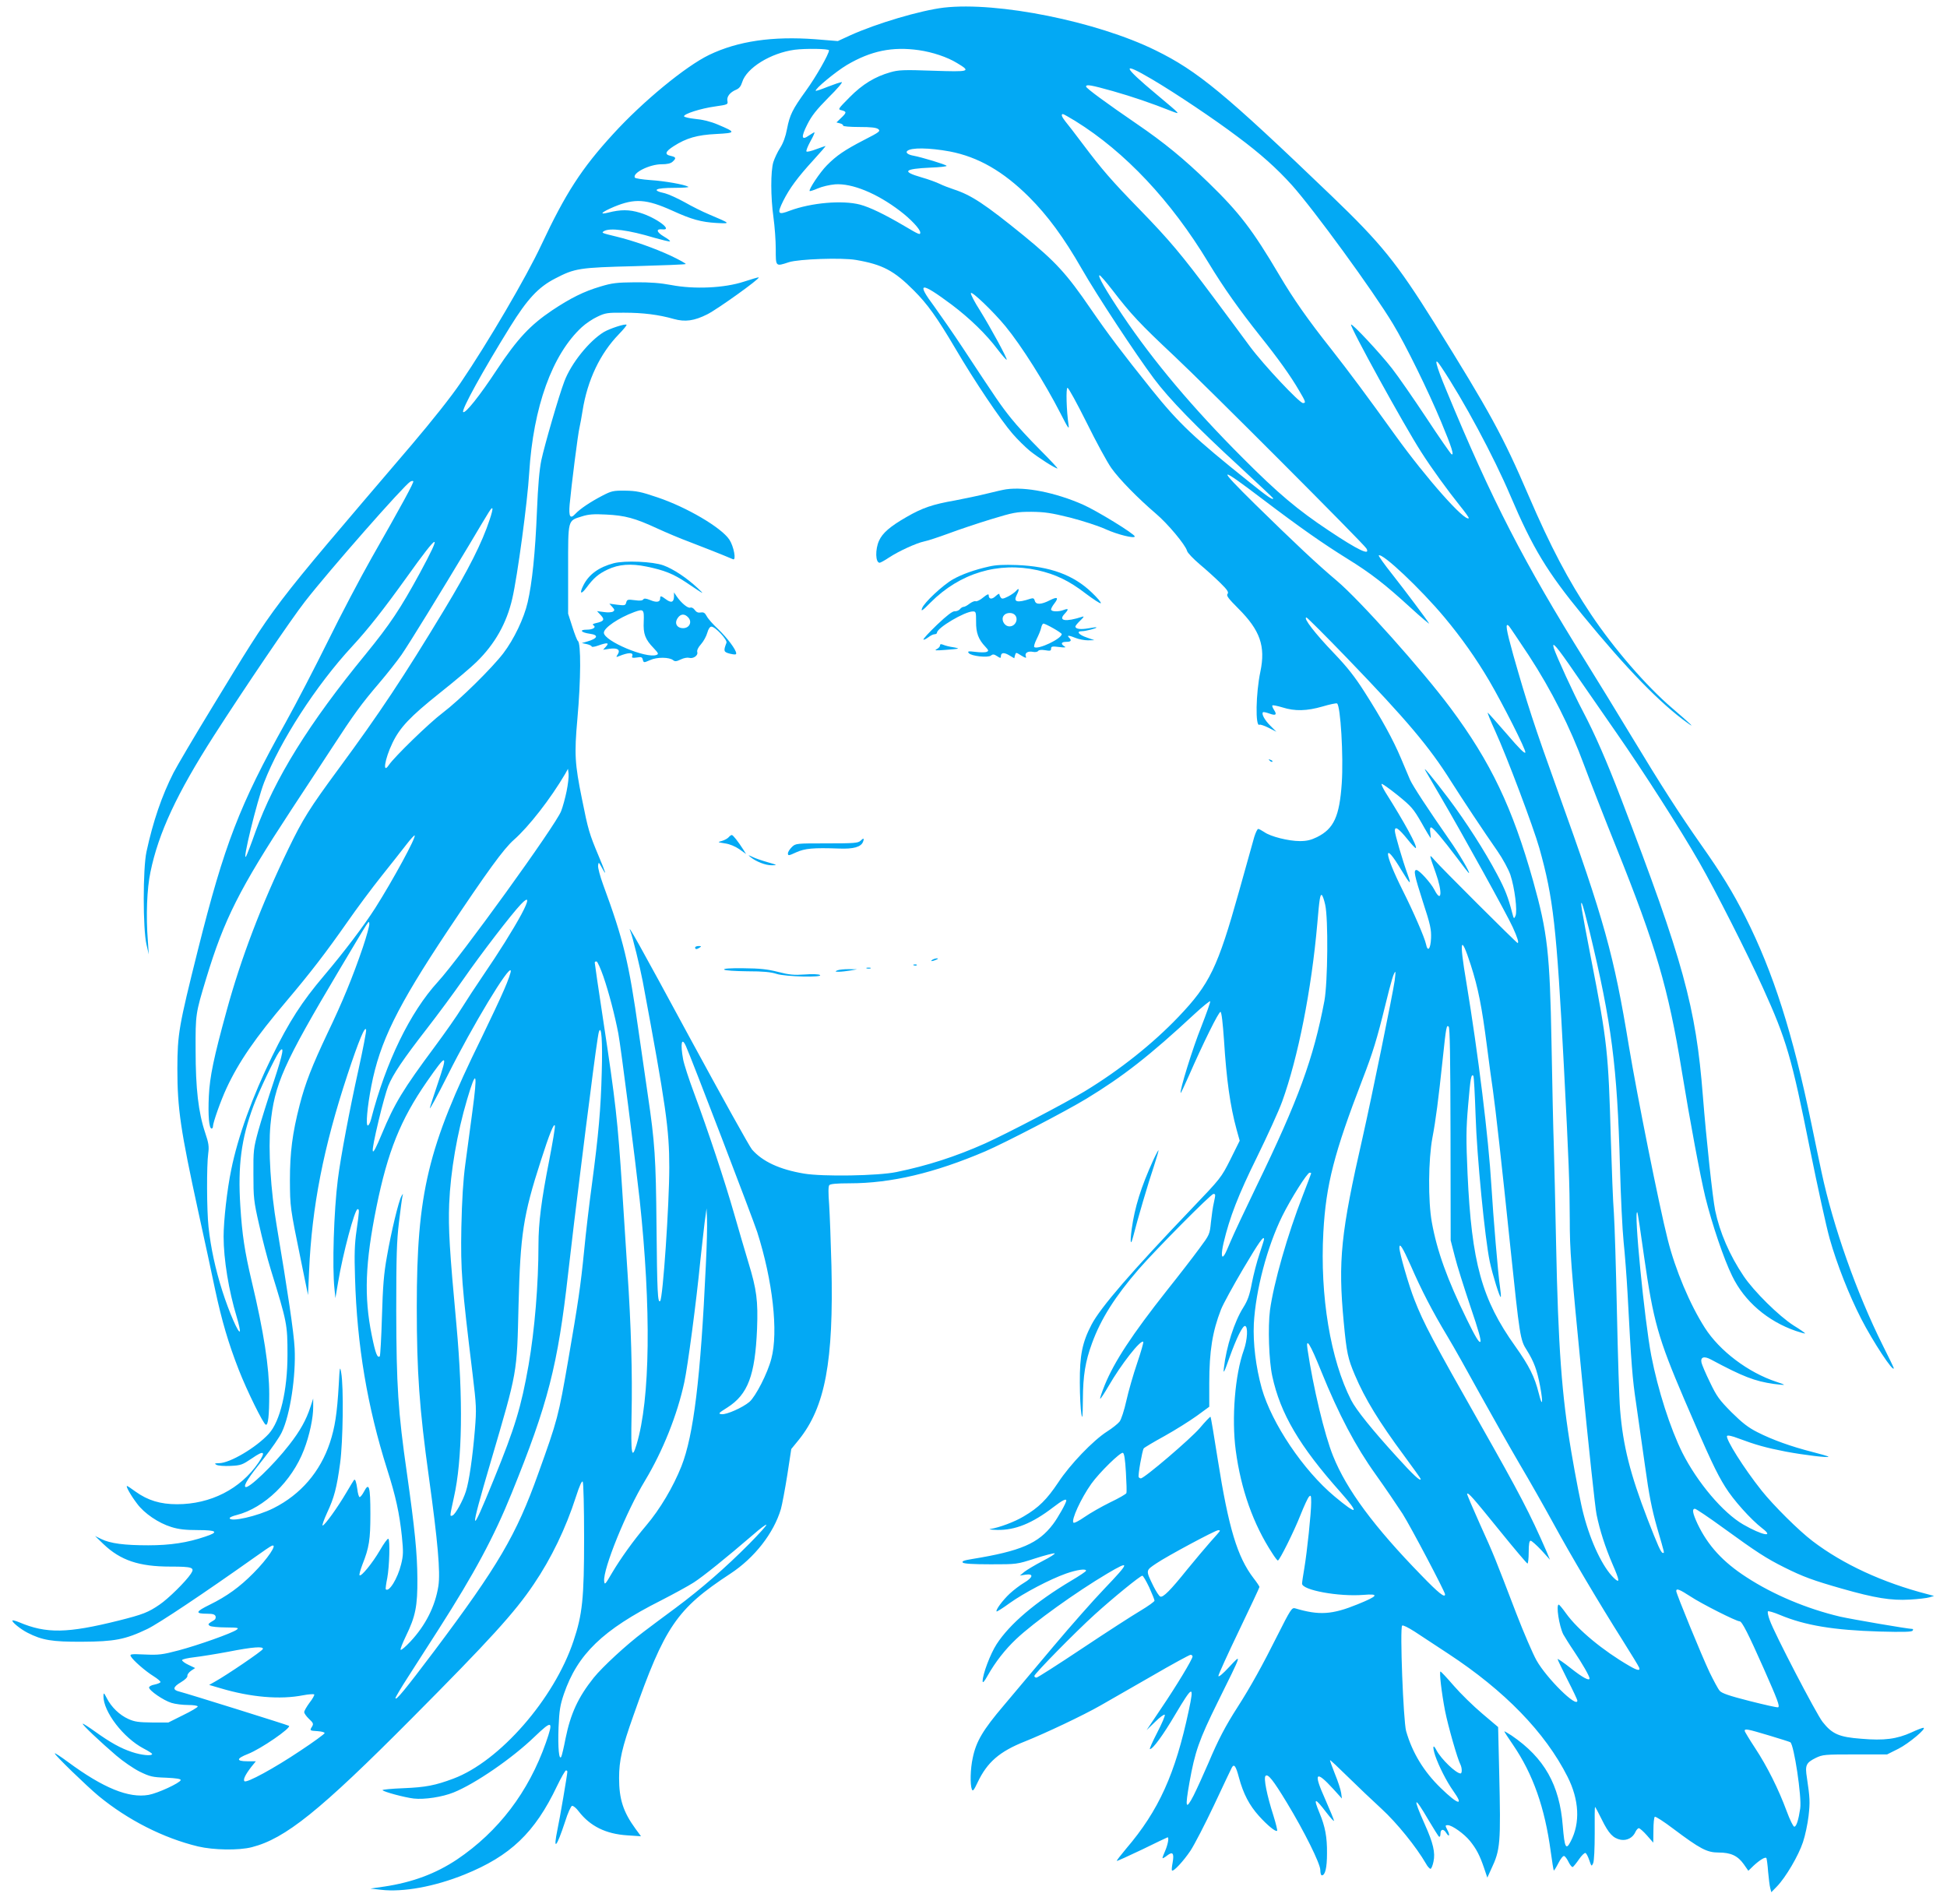 <?xml version="1.0" standalone="no"?>
<!DOCTYPE svg PUBLIC "-//W3C//DTD SVG 20010904//EN"
 "http://www.w3.org/TR/2001/REC-SVG-20010904/DTD/svg10.dtd">
<svg version="1.0" xmlns="http://www.w3.org/2000/svg"
 width="1280pt" height="1252pt" viewBox="0 0 1280 1252"
 preserveAspectRatio="xMidYMid meet">
<g transform="translate(0,1252) scale(0.1,-0.1)"
fill="#03a9f4" stroke="none">
<path d="M6206 12470 c-153 -18 -445 -104 -620 -184 l-78 -36 -148 12 c-281
21 -509 -12 -698 -103 -155 -75 -436 -306 -631 -520 -208 -227 -313 -390 -472
-729 -99 -212 -351 -642 -531 -907 -63 -93 -188 -250 -323 -409 -959 -1124
-879 -1018 -1307 -1719 -121 -198 -236 -394 -257 -435 -77 -151 -135 -321
-178 -520 -24 -111 -24 -507 0 -610 l15 -65 -6 90 c-13 164 -6 343 17 451 53
258 174 517 418 898 199 310 508 766 598 881 161 207 650 763 692 788 8 5 17
6 20 3 6 -6 -76 -157 -275 -506 -73 -129 -202 -374 -286 -545 -84 -170 -209
-411 -278 -535 -304 -544 -403 -803 -577 -1496 -126 -504 -134 -551 -135 -779
0 -266 21 -405 138 -943 41 -185 90 -415 110 -510 44 -206 88 -355 156 -529
54 -138 161 -355 177 -360 16 -6 23 59 23 201 0 176 -36 410 -115 741 -47 199
-63 307 -75 495 -17 267 6 443 86 658 35 95 142 319 169 356 37 50 27 -7 -35
-194 -38 -113 -84 -260 -102 -325 -31 -114 -33 -129 -32 -285 0 -153 2 -177
37 -330 20 -91 55 -226 78 -300 106 -344 109 -356 109 -556 0 -237 -48 -439
-123 -521 -84 -91 -256 -193 -327 -193 -30 -1 -32 -2 -17 -11 11 -6 51 -9 92
-7 69 3 78 7 142 50 79 55 93 46 42 -29 -118 -173 -315 -273 -535 -273 -110 0
-192 25 -273 83 -28 21 -53 37 -56 37 -10 0 26 -64 66 -116 47 -64 141 -128
226 -154 48 -15 93 -20 175 -20 125 0 139 -13 47 -43 -117 -40 -230 -57 -374
-57 -159 0 -249 12 -309 41 l-41 20 55 -53 c112 -107 234 -148 439 -148 147 0
163 -6 136 -47 -32 -49 -148 -164 -206 -203 -74 -51 -110 -65 -269 -105 -337
-84 -475 -87 -654 -11 -22 9 -41 14 -44 12 -8 -8 52 -57 99 -81 96 -49 160
-60 359 -59 212 1 283 14 429 84 73 35 371 234 701 468 57 41 110 77 117 79
41 16 -27 -86 -122 -181 -89 -90 -173 -151 -287 -207 -94 -46 -97 -59 -15 -59
35 0 49 -4 54 -16 3 -9 0 -20 -8 -25 -43 -26 -45 -28 -29 -39 8 -5 56 -10 105
-10 80 -1 88 -2 71 -15 -29 -22 -250 -101 -382 -136 -106 -28 -130 -31 -221
-27 -92 4 -101 3 -93 -12 14 -26 95 -97 150 -131 27 -17 48 -35 45 -39 -3 -5
-21 -12 -40 -16 -19 -3 -35 -12 -35 -19 0 -20 95 -85 147 -101 25 -8 75 -14
110 -14 34 0 63 -4 63 -10 0 -5 -43 -31 -97 -57 l-96 -48 -106 0 c-88 1 -115
4 -157 23 -58 26 -112 78 -142 137 -19 37 -21 38 -22 14 -1 -103 131 -275 264
-345 31 -16 56 -32 56 -36 0 -15 -71 -8 -133 13 -75 25 -141 62 -243 135 -42
30 -78 53 -80 51 -6 -5 118 -122 221 -210 43 -37 113 -85 153 -105 68 -33 84
-37 174 -40 67 -3 98 -8 96 -16 -6 -19 -150 -86 -211 -97 -131 -23 -298 45
-531 217 -47 35 -86 60 -86 56 0 -12 210 -215 288 -280 192 -158 426 -277 654
-332 102 -24 267 -27 353 -5 220 56 447 238 1051 846 514 517 678 697 803 883
116 171 211 369 277 574 24 75 40 109 45 100 5 -7 9 -173 9 -370 0 -397 -11
-503 -70 -678 -127 -380 -485 -790 -789 -904 -120 -45 -183 -57 -328 -63 -78
-3 -141 -9 -138 -13 7 -11 145 -48 205 -55 70 -8 188 10 262 40 142 57 386
225 532 366 117 112 126 108 75 -38 -114 -325 -312 -585 -585 -769 -140 -93
-292 -150 -479 -178 l-90 -13 70 -8 c146 -17 352 21 548 100 302 122 463 275
609 582 27 56 54 103 59 103 5 0 9 -4 9 -8 0 -17 -50 -311 -65 -380 -30 -146
-7 -122 50 51 18 58 39 103 46 104 8 1 28 -15 44 -37 75 -97 178 -148 319
-157 l90 -6 -36 49 c-81 111 -108 195 -108 334 0 115 19 199 94 410 206 586
285 702 637 933 159 104 286 267 333 426 8 29 27 130 42 224 l26 170 49 60
c174 216 230 515 215 1147 -4 157 -11 337 -15 400 -6 77 -6 119 1 128 7 8 47
12 134 12 272 0 558 68 891 210 134 58 530 264 665 346 240 146 415 282 712
558 53 49 99 86 102 83 3 -3 -24 -79 -59 -169 -56 -138 -144 -424 -135 -434 2
-1 25 48 52 109 95 217 199 428 210 424 7 -2 15 -74 23 -188 16 -256 40 -430
83 -587 l20 -72 -61 -123 c-61 -121 -64 -124 -253 -322 -396 -414 -600 -650
-660 -764 -61 -117 -78 -201 -77 -381 0 -85 5 -177 10 -205 7 -41 9 -25 10 92
1 160 16 251 60 371 58 160 152 308 307 487 111 128 475 495 491 495 15 0 15
-2 3 -58 -6 -24 -14 -81 -19 -127 -8 -82 -9 -83 -78 -176 -38 -52 -133 -175
-212 -274 -229 -290 -345 -467 -408 -621 -19 -47 -33 -88 -30 -90 2 -3 27 35
55 83 82 142 211 307 228 291 3 -4 -15 -66 -40 -140 -25 -73 -57 -184 -71
-247 -14 -63 -34 -125 -45 -138 -10 -13 -47 -43 -82 -65 -92 -59 -243 -216
-321 -335 -75 -112 -128 -165 -227 -223 -60 -36 -159 -73 -220 -83 -14 -2 7
-5 47 -6 117 -2 229 43 367 149 60 46 86 59 86 44 0 -15 -55 -113 -87 -155
-96 -127 -212 -177 -531 -229 -56 -9 -71 -15 -62 -24 7 -7 67 -11 183 -11 172
0 172 0 290 38 65 21 124 36 130 34 7 -2 -29 -25 -78 -50 -50 -26 -103 -58
-120 -71 l-30 -25 38 6 c54 8 49 -18 -10 -53 -26 -15 -69 -48 -95 -72 -46 -43
-95 -109 -86 -117 2 -2 41 22 86 55 94 67 263 156 370 194 71 25 132 34 132
19 0 -5 -44 -34 -98 -66 -233 -139 -404 -284 -490 -417 -41 -63 -92 -198 -92
-243 0 -15 10 -5 33 36 50 89 115 172 187 240 116 110 395 310 601 432 151 89
148 76 -21 -101 -72 -75 -222 -245 -333 -377 -111 -132 -259 -308 -328 -390
-137 -161 -182 -237 -204 -345 -16 -72 -18 -175 -6 -206 6 -16 13 -8 38 45 63
133 144 203 310 269 135 54 383 171 500 238 48 28 198 114 333 191 134 78 250
141 257 141 7 0 13 -5 13 -11 0 -18 -107 -195 -208 -344 l-94 -140 56 54 c30
30 59 51 63 47 5 -4 -18 -57 -49 -117 -31 -60 -53 -109 -48 -109 19 0 86 91
166 227 116 195 126 198 89 26 -88 -415 -197 -657 -411 -907 -36 -43 -64 -79
-62 -81 2 -2 77 32 167 75 90 44 165 80 167 80 11 0 1 -50 -16 -89 -11 -24
-19 -46 -17 -48 2 -2 16 6 31 18 36 28 46 14 35 -48 -5 -26 -7 -49 -4 -51 9
-10 76 62 122 131 25 38 95 173 155 300 60 128 112 238 116 245 15 28 27 11
47 -65 29 -107 68 -182 132 -253 56 -62 110 -106 119 -97 3 3 -8 47 -24 99
-43 134 -66 248 -52 262 16 15 49 -26 140 -176 114 -188 220 -401 220 -443 0
-19 4 -35 10 -35 22 0 34 49 34 145 1 107 -12 176 -50 267 -42 101 -30 101 46
1 28 -36 50 -61 50 -54 0 6 -27 71 -59 144 -78 173 -62 192 54 65 l57 -63 -5
37 c-3 21 -21 77 -41 125 -19 48 -34 89 -32 90 2 2 54 -47 117 -109 63 -62
163 -157 222 -211 101 -93 227 -249 291 -359 11 -21 26 -36 31 -35 6 2 14 23
19 47 13 59 -2 123 -57 245 -82 183 -72 194 24 29 34 -57 65 -107 70 -110 5
-3 9 6 9 20 0 31 20 34 38 5 20 -32 26 -15 7 20 -15 29 -14 31 3 31 28 0 108
-57 146 -104 42 -52 64 -94 92 -176 l22 -65 25 55 c61 129 64 166 53 640 l-7
295 -105 89 c-58 49 -142 131 -186 182 -45 52 -84 94 -88 94 -9 0 7 -139 30
-258 20 -101 82 -318 101 -353 11 -22 12 -59 1 -59 -30 0 -128 95 -158 152
-23 45 -28 26 -9 -34 24 -70 75 -171 119 -233 73 -102 33 -93 -82 19 -112 108
-188 234 -228 375 -18 65 -42 677 -26 693 5 5 39 -12 83 -40 41 -27 139 -92
219 -144 372 -244 638 -518 785 -809 77 -152 85 -304 21 -426 -31 -60 -40 -42
-52 102 -21 270 -121 447 -336 594 -27 17 -48 30 -48 27 0 -3 26 -43 57 -88
131 -192 209 -412 248 -703 9 -66 18 -122 20 -123 2 -2 15 19 30 48 14 28 31
50 38 47 7 -2 20 -20 30 -41 10 -20 22 -34 27 -31 5 3 24 26 41 51 17 25 36
43 42 41 6 -2 17 -23 25 -47 15 -43 15 -43 26 -20 6 15 10 94 10 198 -1 94 0
172 2 172 2 0 22 -37 44 -82 46 -94 75 -124 125 -134 41 -7 80 13 97 52 6 13
16 24 22 24 6 0 30 -21 53 -47 l42 -48 1 82 c0 45 4 84 9 88 6 3 60 -32 122
-79 176 -132 221 -156 297 -156 81 0 126 -21 166 -77 l30 -43 35 34 c41 38 78
60 84 49 2 -5 8 -45 11 -90 4 -44 10 -93 14 -107 l7 -27 37 38 c58 60 142 203
171 291 15 44 31 122 37 173 10 91 9 117 -11 251 -13 82 -6 98 58 130 46 22
58 23 258 23 l211 0 74 37 c68 34 192 138 164 138 -6 0 -41 -13 -77 -30 -97
-44 -180 -55 -330 -42 -147 11 -192 31 -255 111 -41 52 -318 584 -347 668 -11
29 -16 55 -12 59 3 3 39 -7 79 -24 165 -69 353 -100 654 -109 154 -4 213 -3
218 6 4 6 4 11 -1 11 -29 0 -401 64 -476 81 -216 51 -439 144 -615 259 -155
100 -254 208 -322 351 -32 69 -38 99 -17 99 7 0 92 -57 188 -127 219 -159 281
-199 399 -258 124 -62 190 -86 379 -140 218 -62 323 -79 446 -72 55 3 114 10
130 15 l30 9 -45 12 c-293 76 -553 196 -753 348 -90 68 -258 235 -336 333
-117 147 -238 340 -227 359 4 6 33 0 74 -16 115 -43 183 -62 312 -87 122 -23
290 -43 280 -33 -3 3 -51 17 -106 31 -138 35 -263 80 -359 129 -62 31 -101 62
-172 132 -80 81 -97 104 -141 196 -28 57 -53 116 -56 130 -8 37 17 45 63 20
209 -112 287 -142 412 -160 35 -5 65 -7 67 -6 2 2 -21 11 -50 20 -185 61 -373
203 -470 355 -98 153 -194 381 -244 580 -57 225 -201 946 -255 1270 -99 603
-162 829 -465 1671 -159 442 -205 585 -295 901 -48 172 -55 218 -29 192 5 -5
64 -93 131 -194 148 -227 272 -472 363 -720 38 -102 133 -346 212 -542 260
-647 342 -926 430 -1467 55 -337 122 -694 155 -831 44 -178 122 -409 177 -520
80 -166 233 -297 419 -361 31 -10 58 -18 60 -16 1 2 -32 26 -75 52 -96 61
-262 225 -329 325 -93 138 -157 288 -187 431 -17 85 -58 463 -81 754 -46 586
-128 884 -538 1955 -96 250 -172 424 -252 576 -60 113 -173 360 -190 413 -16
52 21 9 138 -162 67 -97 190 -275 273 -394 181 -260 419 -632 544 -850 108
-188 319 -605 420 -828 154 -340 188 -454 309 -1060 50 -247 108 -513 130
-590 47 -166 127 -370 207 -526 77 -150 214 -358 214 -324 0 3 -33 72 -74 153
-170 341 -324 777 -400 1132 -14 63 -43 205 -66 315 -124 601 -252 1002 -435
1365 -84 166 -159 288 -293 478 -141 201 -261 387 -457 712 -98 162 -233 383
-300 490 -407 653 -617 1060 -914 1778 -76 182 -88 239 -37 161 147 -219 346
-590 456 -849 146 -343 241 -500 475 -785 289 -353 512 -582 690 -709 53 -38
23 -9 -104 100 -168 144 -379 387 -531 614 -149 223 -267 447 -411 782 -169
393 -252 545 -620 1136 -248 396 -349 521 -675 834 -702 674 -881 822 -1159
958 -385 189 -1036 320 -1389 280z m-756 -281 c0 -24 -87 -177 -152 -266 -88
-122 -106 -158 -124 -251 -9 -49 -25 -93 -45 -124 -17 -26 -37 -69 -45 -94
-18 -61 -18 -228 1 -364 8 -58 15 -151 15 -207 0 -117 -2 -116 86 -87 65 21
347 31 441 15 175 -30 251 -70 382 -202 88 -88 150 -174 271 -379 126 -215
299 -472 377 -562 32 -37 83 -87 113 -112 56 -45 167 -116 182 -116 4 0 -47
55 -115 123 -67 67 -153 160 -190 207 -66 82 -93 122 -319 465 -58 88 -142
209 -186 270 -121 162 -91 165 113 13 121 -91 229 -196 304 -296 30 -39 57
-70 59 -67 6 6 -102 205 -175 323 -36 56 -63 108 -60 115 5 15 148 -122 227
-218 106 -129 259 -372 362 -573 49 -96 58 -110 53 -77 -14 96 -18 245 -7 245
7 0 63 -103 126 -229 62 -126 135 -260 162 -298 53 -75 176 -200 293 -300 78
-66 194 -205 205 -245 3 -13 41 -52 83 -88 43 -36 104 -91 136 -123 47 -46 56
-61 47 -72 -9 -11 5 -30 72 -97 142 -142 179 -246 144 -414 -30 -141 -34 -366
-6 -349 5 3 32 -6 60 -20 l51 -26 -40 40 c-37 37 -59 77 -48 88 3 3 21 -1 41
-8 43 -16 53 -9 32 23 -9 14 -14 27 -11 30 3 3 33 -3 66 -13 82 -26 160 -24
264 6 47 14 90 23 95 20 23 -14 43 -348 31 -525 -15 -218 -52 -299 -163 -354
-39 -19 -67 -26 -112 -26 -75 0 -194 30 -234 59 -17 11 -35 21 -40 21 -6 0
-17 -24 -26 -52 -8 -29 -53 -191 -101 -361 -140 -499 -192 -607 -397 -822
-169 -177 -385 -349 -615 -489 -130 -79 -513 -279 -657 -344 -193 -86 -378
-146 -583 -188 -120 -25 -484 -31 -608 -10 -160 27 -272 79 -341 158 -16 18
-199 348 -408 733 -337 623 -419 770 -391 700 14 -34 63 -236 80 -325 153
-820 175 -974 175 -1225 0 -245 -42 -861 -60 -879 -16 -16 -20 56 -24 494 -4
447 -11 549 -57 860 -11 74 -38 261 -60 415 -65 461 -100 605 -234 969 -20 55
-35 111 -33 125 3 25 4 24 25 -14 34 -62 27 -38 -23 81 -59 140 -68 170 -108
371 -47 232 -51 293 -30 528 23 257 24 497 3 511 -4 2 -21 44 -36 92 l-28 87
0 291 c0 334 -4 319 91 349 44 14 78 16 158 12 126 -6 191 -24 336 -91 63 -29
156 -68 205 -86 74 -28 234 -91 294 -117 23 -10 5 85 -24 129 -53 80 -282 214
-473 278 -108 37 -140 43 -212 44 -78 1 -90 -2 -150 -33 -79 -41 -147 -87
-177 -119 -34 -37 -45 -20 -38 61 11 121 55 470 65 507 4 19 14 69 20 110 32
201 115 375 238 502 31 32 54 60 51 63 -9 8 -110 -25 -149 -48 -97 -59 -216
-207 -260 -325 -35 -91 -130 -419 -151 -517 -13 -63 -22 -165 -29 -335 -11
-276 -32 -475 -61 -600 -24 -105 -90 -243 -160 -335 -75 -98 -287 -307 -399
-392 -89 -67 -316 -288 -353 -342 -44 -66 -28 38 23 144 49 102 115 172 309
327 101 80 211 173 243 205 122 119 199 256 236 418 34 147 100 637 111 825
27 435 151 779 346 959 26 24 72 55 103 69 52 25 67 27 177 26 122 0 226 -13
324 -41 75 -21 135 -13 222 31 67 34 345 233 337 242 -2 2 -46 -11 -98 -28
-128 -42 -326 -51 -477 -22 -69 13 -139 19 -238 18 -121 -1 -152 -5 -228 -28
-108 -32 -195 -75 -318 -157 -144 -97 -228 -187 -362 -389 -113 -172 -208
-291 -222 -279 -13 13 129 271 309 561 113 182 185 260 296 317 129 67 157 72
524 81 180 5 331 11 334 14 3 3 -42 28 -99 55 -106 49 -243 98 -359 126 -95
23 -97 24 -80 35 38 24 162 8 334 -44 50 -14 94 -25 100 -23 5 2 -12 16 -38
31 -51 30 -56 53 -11 48 73 -8 -41 77 -147 109 -71 22 -128 22 -210 1 -64 -16
-42 4 38 38 137 57 213 52 384 -25 127 -58 189 -75 290 -81 97 -5 96 -5 -50
57 -41 17 -113 53 -160 80 -47 26 -105 52 -128 58 -93 20 -66 36 63 36 57 0
98 3 90 7 -25 15 -155 38 -250 44 -53 4 -98 11 -101 16 -19 30 96 88 175 88
37 0 60 5 73 17 25 23 23 30 -12 38 -43 9 -37 28 19 64 83 53 154 74 280 80
131 7 131 11 10 62 -47 20 -100 33 -147 37 -40 4 -73 12 -75 17 -3 16 110 52
204 65 83 12 86 13 81 37 -5 28 17 56 57 73 20 8 32 23 40 49 28 94 188 193
346 214 71 9 225 7 225 -4z m592 1 c89 -13 185 -45 249 -84 95 -57 87 -59
-158 -51 -192 7 -227 5 -279 -10 -102 -29 -184 -79 -268 -164 -78 -79 -79 -80
-53 -86 34 -9 34 -15 -4 -51 l-30 -29 23 -6 c13 -3 22 -10 21 -15 -1 -5 45 -9
106 -9 79 0 112 -4 125 -14 16 -13 7 -20 -91 -70 -130 -67 -184 -104 -247
-168 -45 -45 -122 -161 -113 -169 2 -2 26 5 53 17 27 12 78 24 114 27 112 8
275 -59 427 -175 71 -54 133 -120 133 -142 0 -17 -8 -14 -104 43 -131 77 -228
124 -293 141 -116 30 -320 12 -460 -40 -80 -31 -86 -21 -43 66 41 81 92 151
198 267 46 50 82 92 79 92 -3 0 -30 -10 -61 -21 -31 -12 -60 -19 -64 -15 -4 4
8 34 26 67 18 32 30 59 26 59 -3 0 -19 -10 -36 -21 -49 -35 -53 -11 -11 72 29
58 60 97 139 177 57 56 96 102 88 102 -9 0 -50 -14 -91 -30 -42 -17 -78 -29
-80 -27 -9 10 131 126 205 170 158 93 299 122 474 97z m1531 -191 c156 -92
411 -263 562 -377 152 -113 259 -209 359 -320 143 -160 533 -694 664 -912 83
-137 233 -443 317 -645 69 -165 87 -224 67 -211 -6 4 -81 111 -165 239 -85
128 -186 274 -226 325 -77 99 -261 296 -269 288 -10 -11 349 -664 462 -839 68
-107 173 -251 253 -351 35 -43 62 -81 59 -83 -25 -25 -279 262 -481 542 -188
262 -306 420 -422 568 -157 198 -251 333 -343 489 -175 296 -261 409 -466 608
-162 157 -290 262 -470 385 -200 137 -334 235 -334 246 0 16 33 10 176 -30
130 -37 253 -79 384 -131 65 -25 66 -27 -95 108 -227 189 -237 222 -32 101z
m-503 -275 c327 -203 629 -524 874 -930 102 -168 200 -306 341 -484 117 -146
200 -262 255 -357 44 -74 47 -83 26 -83 -23 0 -258 250 -348 371 -46 63 -156
211 -244 329 -206 276 -283 368 -479 570 -189 194 -250 265 -375 431 -51 68
-104 137 -117 152 -23 29 -29 47 -15 47 4 0 41 -21 82 -46z m-825 -200 c186
-36 350 -130 520 -299 123 -123 229 -267 347 -473 99 -173 353 -559 474 -721
99 -133 281 -320 562 -578 122 -113 222 -207 222 -209 0 -15 -35 9 -152 103
-370 296 -467 388 -648 613 -196 245 -283 360 -400 530 -158 231 -229 308
-440 481 -256 208 -344 266 -460 304 -30 10 -72 26 -92 36 -20 10 -74 30 -120
43 -132 38 -116 56 60 64 62 2 110 8 105 12 -10 10 -163 56 -216 66 -36 6 -55
20 -43 31 24 24 145 22 281 -3z m1068 -911 c122 -159 181 -222 408 -435 209
-196 1245 -1234 1262 -1264 29 -51 -55 -11 -248 118 -203 135 -333 244 -565
477 -329 329 -588 637 -790 938 -111 165 -167 263 -151 263 5 0 43 -44 84 -97z
m989 -1376 c248 -188 394 -290 558 -392 152 -94 246 -167 414 -321 71 -65 126
-111 121 -103 -17 28 -150 206 -242 323 -52 65 -91 121 -89 124 21 21 277
-221 433 -408 111 -133 207 -269 293 -415 90 -154 242 -454 238 -472 -2 -12
-39 24 -120 119 -65 75 -122 139 -127 142 -5 4 17 -51 49 -121 76 -166 251
-631 290 -769 92 -329 113 -513 161 -1429 33 -633 38 -778 39 -1013 0 -203 7
-298 80 -1043 44 -451 87 -854 96 -896 21 -104 58 -218 105 -327 48 -110 50
-130 9 -91 -72 69 -151 233 -199 417 -17 62 -53 248 -81 413 -63 373 -86 687
-100 1370 -5 253 -12 543 -15 645 -4 102 -10 403 -15 670 -11 595 -26 729
-121 1068 -135 480 -278 781 -543 1137 -187 251 -596 709 -749 838 -127 107
-273 244 -535 501 -256 252 -246 258 50 33z m-5083 -134 c-50 -152 -139 -328
-299 -593 -269 -445 -423 -677 -694 -1045 -193 -262 -235 -330 -331 -528 -177
-366 -311 -718 -405 -1062 -85 -309 -111 -434 -117 -561 -6 -126 1 -214 18
-214 5 0 9 6 9 14 0 25 51 169 89 251 81 174 189 331 396 575 157 186 255 313
400 520 59 85 160 221 224 301 64 80 138 174 164 208 27 35 51 61 53 58 11
-11 -143 -294 -259 -477 -76 -119 -205 -289 -337 -445 -145 -171 -229 -301
-341 -530 -130 -265 -225 -528 -269 -746 -27 -130 -50 -335 -50 -439 0 -150
34 -357 86 -528 14 -46 23 -89 21 -95 -8 -19 -72 129 -115 264 -46 145 -76
283 -91 421 -12 110 -13 406 -2 485 6 44 3 67 -20 135 -45 134 -63 292 -63
543 -1 239 0 241 69 470 119 392 218 589 561 1112 88 133 208 317 269 410 142
218 190 284 307 421 53 62 119 146 147 186 55 80 255 406 444 721 147 247 147
248 154 242 3 -3 -5 -36 -18 -74z m-459 -351 c-128 -235 -196 -337 -355 -532
-375 -457 -599 -819 -726 -1170 -28 -80 -56 -152 -61 -160 -29 -47 71 362 118
485 105 272 342 639 579 895 107 116 206 242 359 455 215 301 238 308 86 27z
m6095 -558 c395 -410 541 -583 685 -812 76 -120 214 -328 304 -457 36 -52 72
-119 85 -155 29 -87 48 -240 34 -272 -10 -22 -11 -20 -22 22 -27 103 -45 150
-98 250 -83 157 -206 348 -320 500 -106 140 -177 226 -150 180 8 -14 54 -92
102 -175 141 -241 433 -769 470 -851 31 -68 42 -104 32 -104 -7 0 -512 504
-546 545 -38 44 -37 42 8 -85 45 -125 39 -203 -9 -110 -23 45 -100 130 -118
130 -21 0 -13 -36 43 -211 49 -149 55 -180 53 -237 -3 -72 -22 -94 -33 -40 -9
43 -83 214 -153 353 -126 252 -130 337 -7 131 57 -94 66 -100 39 -25 -34 94
-84 265 -84 287 0 33 25 16 84 -57 27 -34 51 -59 54 -57 11 12 -75 169 -198
364 -18 29 -30 55 -27 58 3 3 50 -30 105 -74 91 -74 104 -89 157 -181 31 -56
59 -101 60 -101 2 0 1 16 -2 35 -3 21 -2 35 5 35 13 0 76 -75 172 -202 40 -54
74 -98 77 -98 10 0 -66 130 -129 219 -142 204 -240 354 -258 394 -10 23 -37
87 -60 142 -52 123 -126 258 -239 435 -65 102 -114 164 -201 255 -124 129
-206 235 -181 235 5 0 125 -120 266 -266z m-5130 -876 c-9 -44 -25 -103 -36
-131 -35 -92 -662 -960 -810 -1122 -183 -200 -342 -527 -439 -902 -6 -24 -16
-43 -22 -43 -14 0 -4 120 23 259 56 291 170 522 501 1020 261 391 369 540 436
599 98 86 242 271 337 433 l19 34 4 -33 c2 -19 -4 -70 -13 -114z m4987 -746
c21 -91 17 -511 -5 -632 -72 -380 -171 -651 -447 -1220 -76 -157 -152 -319
-169 -360 -17 -41 -35 -82 -41 -90 -20 -32 -23 4 -6 78 40 169 97 316 220 565
68 139 143 303 165 364 105 290 193 736 231 1168 14 166 19 197 30 190 5 -3
15 -31 22 -63z m-5285 -65 c-56 -103 -146 -247 -252 -402 -45 -66 -108 -162
-139 -212 -31 -51 -112 -166 -178 -255 -208 -280 -264 -372 -348 -574 -73
-176 -78 -152 -20 92 22 93 50 193 62 223 30 76 100 179 253 376 73 94 181
240 240 325 118 170 318 430 379 494 55 58 56 32 3 -67z m7024 -114 c144 -599
181 -882 199 -1543 5 -195 16 -418 24 -495 8 -77 20 -230 26 -340 25 -477 32
-560 56 -721 13 -93 40 -279 59 -414 26 -189 44 -281 79 -404 52 -179 49 -166
38 -166 -12 0 -33 48 -101 223 -114 296 -161 482 -180 717 -6 69 -15 359 -21
645 -6 286 -15 579 -20 650 -6 72 -14 290 -20 485 -16 571 -23 639 -129 1182
-67 347 -74 390 -60 366 5 -9 27 -92 50 -185z m-8066 -103 c-67 -196 -134
-359 -231 -561 -103 -218 -147 -330 -184 -474 -48 -186 -64 -313 -64 -495 1
-177 1 -178 72 -525 l47 -230 7 158 c18 422 95 815 253 1293 74 224 116 324
122 293 2 -9 -21 -129 -51 -265 -56 -252 -117 -573 -135 -719 -26 -205 -38
-575 -22 -720 l6 -60 18 106 c31 186 109 479 128 479 12 0 12 -7 -7 -140 -13
-90 -15 -158 -10 -311 13 -446 81 -848 211 -1259 57 -178 81 -290 97 -441 10
-101 10 -124 -5 -184 -23 -94 -80 -186 -101 -164 -2 2 2 36 10 74 14 75 19
251 7 258 -5 3 -30 -32 -56 -77 -49 -84 -123 -174 -133 -163 -4 3 5 34 18 69
45 113 53 164 53 335 0 181 -9 210 -42 146 -11 -21 -24 -37 -29 -36 -5 1 -12
25 -15 53 -7 48 -14 69 -22 59 -2 -2 -25 -40 -51 -84 -57 -97 -142 -215 -155
-215 -5 0 8 37 29 83 47 100 64 165 86 327 19 138 24 506 7 595 -8 46 -10 40
-16 -80 -11 -190 -25 -279 -58 -380 -64 -192 -192 -341 -371 -431 -105 -53
-288 -94 -288 -65 0 5 21 14 46 20 181 46 363 222 442 428 37 95 62 214 61
285 l0 53 -18 -55 c-28 -86 -68 -158 -140 -250 -103 -133 -271 -294 -288 -276
-12 11 23 65 121 187 51 64 105 142 119 173 55 116 93 369 84 551 -5 103 -46
377 -117 800 -41 240 -57 506 -42 669 26 268 83 397 454 1021 210 352 192 325
196 300 1 -11 -18 -81 -43 -155z m7284 -114 c49 -152 73 -275 106 -531 14
-110 32 -243 40 -295 16 -111 58 -485 115 -1035 61 -582 64 -606 108 -673 46
-74 67 -129 87 -236 21 -112 15 -143 -9 -46 -27 108 -63 180 -154 308 -221
309 -287 550 -314 1134 -10 229 -10 293 4 453 15 177 20 206 34 192 4 -3 10
-122 15 -264 8 -263 61 -806 93 -958 18 -85 66 -239 72 -232 3 2 0 33 -5 68
-11 66 -45 471 -56 659 -19 320 -87 870 -165 1342 -48 282 -38 322 29 114z
m-5702 -77 c36 -105 75 -254 98 -374 16 -82 112 -836 140 -1090 77 -718 70
-1315 -20 -1612 -32 -106 -38 -66 -33 195 6 268 -3 588 -27 942 -8 124 -24
369 -35 545 -29 448 -42 565 -126 1118 -30 197 -54 362 -54 368 0 6 6 9 13 7
6 -3 26 -47 44 -99z m-653 -86 c-25 -59 -93 -202 -149 -318 -353 -718 -425
-1019 -425 -1770 0 -427 17 -666 80 -1120 58 -420 76 -621 62 -713 -21 -133
-84 -258 -184 -365 -32 -34 -60 -58 -64 -54 -4 3 12 43 34 89 64 131 77 198
76 378 -1 169 -17 328 -69 695 -58 403 -69 575 -70 1065 0 357 3 462 18 585
10 83 20 159 23 170 5 19 4 19 -6 2 -18 -28 -68 -235 -96 -397 -21 -116 -27
-195 -33 -397 -4 -139 -11 -256 -14 -260 -16 -15 -29 19 -53 138 -52 255 -43
478 31 844 74 364 158 573 331 823 133 191 140 189 71 -15 -24 -71 -47 -141
-51 -158 -3 -16 49 80 117 215 163 326 406 729 415 688 2 -9 -18 -66 -44 -125z
m5855 60 c-13 -91 -153 -775 -209 -1023 -146 -638 -164 -819 -126 -1223 19
-202 27 -238 73 -347 67 -158 159 -308 324 -531 60 -81 109 -150 109 -153 0
-19 -49 26 -160 149 -157 172 -265 306 -297 369 -136 266 -206 686 -183 1104
17 313 71 522 258 1007 67 173 95 265 149 485 40 164 57 220 67 220 1 0 -1
-26 -5 -57z m367 -1011 l1 -697 27 -105 c14 -58 61 -205 102 -328 55 -161 73
-227 66 -234 -8 -8 -33 33 -89 148 -128 261 -196 449 -230 639 -25 139 -23
410 4 555 22 115 39 247 68 520 22 209 25 224 39 210 8 -8 11 -199 12 -708z
m-5580 408 c-6 -240 -21 -409 -65 -740 -17 -124 -40 -319 -51 -435 -23 -232
-39 -338 -104 -715 -65 -375 -70 -394 -198 -750 -144 -403 -263 -605 -683
-1165 -190 -252 -255 -332 -255 -309 0 5 37 68 83 139 46 72 137 213 202 315
234 366 363 606 479 893 239 589 303 839 371 1444 20 175 56 478 81 673 24
195 51 409 60 475 31 248 55 421 61 440 17 53 25 -63 19 -265z m553 173 c34
-74 442 -1140 469 -1223 102 -320 140 -657 93 -833 -25 -97 -103 -248 -144
-284 -45 -38 -151 -85 -183 -81 -24 3 -21 7 38 44 135 86 182 211 195 516 7
185 -2 258 -57 438 -21 69 -63 213 -94 321 -61 213 -170 542 -264 795 -33 88
-65 187 -71 219 -19 104 -10 150 18 88z m-1404 -435 c-14 -106 -35 -260 -46
-343 -14 -103 -22 -233 -26 -415 -5 -284 2 -375 74 -965 25 -208 26 -228 15
-365 -15 -181 -38 -340 -59 -405 -20 -63 -69 -151 -88 -159 -19 -7 -19 -10 9
119 56 248 61 645 17 1131 -46 496 -54 636 -48 799 9 215 52 464 118 687 61
206 70 183 34 -84z m506 -315 c-52 -263 -71 -414 -71 -556 0 -263 -25 -561
-65 -792 -49 -277 -88 -407 -229 -753 -158 -389 -162 -366 -21 113 179 610
173 577 184 1035 12 465 30 588 147 950 55 172 87 252 92 228 2 -10 -15 -111
-37 -225z m5009 -87 c0 -2 -24 -66 -54 -143 -102 -261 -193 -581 -217 -758
-14 -110 -7 -331 15 -432 53 -247 179 -461 450 -765 127 -144 112 -154 -40
-27 -206 172 -413 480 -479 711 -39 141 -58 296 -52 425 12 219 87 505 187
708 56 113 164 285 180 285 5 0 10 -2 10 -4z m-3980 -611 c-34 -735 -80 -1112
-160 -1315 -54 -136 -141 -283 -232 -390 -84 -99 -169 -218 -224 -311 -45 -77
-49 -82 -52 -55 -9 78 145 458 269 662 116 193 212 432 258 647 22 101 79 529
105 797 9 85 22 198 28 250 l13 95 3 -70 c2 -38 -1 -178 -8 -310z m6169 60
c60 -420 92 -534 264 -936 166 -387 212 -484 269 -575 53 -86 168 -214 243
-272 83 -63 0 -47 -125 25 -133 77 -301 276 -400 472 -79 159 -160 410 -204
637 -45 233 -117 968 -92 943 3 -2 23 -135 45 -294z m-2499 117 c0 -5 -14 -48
-30 -97 -17 -49 -39 -135 -50 -191 -15 -81 -28 -115 -56 -160 -59 -93 -112
-258 -128 -399 -5 -42 1 -32 37 70 46 128 86 209 102 207 21 -3 16 -91 -8
-159 -58 -161 -81 -447 -53 -659 34 -256 115 -485 240 -676 17 -27 33 -48 37
-48 11 0 107 193 149 300 23 58 48 112 56 120 12 12 14 7 14 -38 0 -69 -27
-325 -45 -432 -8 -47 -15 -93 -15 -102 0 -43 242 -87 403 -74 108 9 98 -7 -38
-62 -167 -68 -252 -74 -412 -26 -20 5 -30 -10 -114 -177 -97 -194 -177 -339
-263 -473 -78 -121 -128 -216 -191 -366 -32 -74 -76 -171 -98 -215 -52 -100
-57 -82 -27 87 36 201 62 277 186 528 162 327 160 321 75 230 -42 -45 -70 -69
-71 -59 0 9 61 143 135 297 74 154 135 284 135 288 0 4 -17 30 -39 58 -107
140 -164 330 -235 779 -24 153 -45 280 -48 282 -2 2 -34 -31 -71 -75 -60 -70
-364 -330 -387 -330 -5 0 -11 4 -14 8 -6 10 23 174 33 189 3 5 65 42 136 81
72 40 167 100 213 133 l82 60 0 155 c0 211 21 340 77 484 14 36 80 156 146
268 106 179 137 222 137 194z m965 -174 c69 -159 142 -300 240 -463 40 -66
137 -239 217 -385 81 -146 197 -351 259 -457 63 -106 161 -279 219 -385 117
-215 304 -530 458 -774 56 -89 105 -169 108 -178 9 -23 -11 -20 -64 11 -173
100 -339 237 -417 346 -22 31 -43 56 -47 57 -20 1 2 -140 29 -195 9 -16 41
-68 73 -115 52 -77 100 -161 100 -175 0 -19 -45 5 -121 65 -49 39 -89 66 -89
62 0 -4 29 -65 65 -136 36 -70 65 -132 65 -137 0 -53 -202 146 -269 265 -24
43 -84 182 -133 309 -141 368 -146 382 -239 587 -48 107 -86 196 -84 199 9 8
37 -24 212 -240 97 -120 181 -219 185 -219 4 0 8 34 8 75 0 53 4 75 13 75 6 0
38 -28 70 -62 l57 -63 -23 55 c-109 250 -176 378 -432 830 -316 557 -376 670
-436 824 -37 93 -99 308 -99 342 0 37 21 3 75 -118z m-589 -694 c115 -284 226
-494 357 -677 63 -88 142 -205 178 -260 57 -91 278 -511 279 -529 1 -27 -43 8
-156 125 -310 318 -491 562 -580 784 -56 138 -131 452 -168 701 -13 85 17 38
90 -144z m-1284 -665 c4 -68 6 -129 3 -136 -2 -6 -50 -34 -107 -61 -57 -28
-132 -71 -168 -96 -36 -25 -68 -42 -73 -37 -16 16 49 159 118 256 53 74 190
208 207 203 9 -3 15 -43 20 -129z m-2477 -470 c-153 -154 -314 -295 -485 -422
-74 -55 -169 -125 -209 -156 -112 -84 -271 -231 -328 -302 -103 -129 -152
-237 -185 -399 -11 -58 -24 -112 -28 -120 -15 -27 -23 58 -18 193 5 112 10
145 35 219 90 262 255 422 638 615 82 42 179 95 215 118 61 39 215 163 394
317 43 38 81 66 84 63 4 -3 -48 -60 -113 -126z m3095 86 c0 -2 -28 -35 -62
-72 -33 -38 -103 -120 -154 -183 -109 -136 -158 -185 -176 -177 -8 3 -28 34
-45 68 -52 107 -52 102 19 150 69 47 386 217 406 218 6 1 12 -1 12 -4z m-465
-371 c19 -42 35 -82 35 -88 0 -6 -42 -36 -92 -66 -51 -30 -223 -141 -382 -247
-159 -106 -295 -193 -302 -193 -8 0 -14 5 -14 11 0 14 270 289 397 404 119
108 299 255 313 255 5 0 25 -34 45 -76z m3558 -60 c72 -48 302 -164 324 -164
15 0 56 -80 158 -310 91 -206 107 -248 95 -255 -4 -3 -88 16 -187 41 -134 34
-183 51 -197 67 -11 12 -40 67 -67 122 -52 110 -219 517 -219 534 0 20 22 11
93 -35z m-9385 -346 c-4 -13 -237 -171 -314 -214 l-39 -22 75 -22 c198 -59
391 -76 543 -46 37 7 70 9 73 5 2 -4 -11 -29 -31 -54 -19 -26 -35 -53 -35 -62
0 -8 14 -28 32 -45 27 -25 30 -32 20 -49 -17 -27 -17 -28 36 -31 26 -2 47 -7
46 -13 0 -5 -72 -58 -160 -116 -170 -114 -353 -214 -367 -200 -10 10 5 42 45
94 l30 37 -56 0 c-75 0 -73 18 4 48 85 33 285 171 270 185 -6 5 -665 211 -720
225 -47 11 -44 30 10 62 27 16 44 33 42 42 -1 9 10 23 24 33 l27 18 -44 21
c-24 11 -43 26 -42 31 1 6 37 14 80 19 43 5 143 21 223 36 163 32 234 37 228
18z m9901 -568 c73 -22 137 -42 141 -45 24 -15 76 -361 65 -435 -11 -75 -25
-120 -39 -120 -7 0 -29 45 -50 102 -54 146 -128 294 -207 414 -38 58 -69 109
-69 114 0 16 18 12 159 -30z"/>
<path d="M6615 9303 c-16 -2 -73 -15 -125 -28 -52 -13 -147 -33 -210 -45 -149
-26 -216 -49 -320 -109 -108 -62 -158 -105 -181 -156 -26 -57 -24 -145 4 -145
5 0 33 15 61 34 64 42 179 95 231 106 22 4 94 28 160 52 66 25 192 67 280 94
148 45 168 49 265 49 88 -1 130 -7 255 -38 82 -21 187 -55 235 -77 75 -34 190
-63 190 -47 0 16 -249 169 -342 210 -181 79 -376 118 -503 100z"/>
<path d="M4035 8817 c-98 -26 -163 -73 -199 -144 -29 -57 -17 -66 20 -16 47
63 78 90 140 119 72 34 151 40 254 19 117 -24 177 -48 262 -105 122 -82 125
-84 73 -35 -71 66 -158 124 -224 148 -70 25 -251 33 -326 14z"/>
<path d="M6501 8795 c-95 -21 -180 -52 -236 -84 -67 -38 -191 -154 -203 -190
-9 -24 1 -18 56 38 193 193 444 269 703 212 119 -27 207 -69 316 -153 52 -39
96 -68 100 -64 4 4 -23 36 -60 71 -120 115 -273 171 -491 180 -86 3 -139 1
-185 -10z"/>
<path d="M6680 8635 c-8 -9 -31 -26 -53 -37 -32 -16 -41 -17 -48 -6 -5 7 -9
17 -9 22 0 5 -11 -1 -24 -13 -25 -24 -46 -21 -46 5 0 11 -10 7 -36 -14 -20
-17 -43 -28 -50 -25 -7 3 -25 -5 -40 -16 -15 -12 -32 -21 -39 -21 -7 0 -18 -7
-25 -16 -7 -8 -23 -14 -34 -13 -14 1 -52 -28 -116 -89 -52 -50 -92 -93 -89
-97 3 -3 17 4 32 15 14 11 32 20 41 20 9 0 16 5 16 10 0 32 183 140 236 140
20 0 21 -5 21 -67 -1 -73 15 -117 61 -165 22 -24 23 -28 8 -34 -9 -4 -42 -4
-73 0 -48 6 -54 4 -44 -8 16 -20 127 -32 146 -16 12 10 20 9 40 -4 21 -14 25
-14 25 -2 0 26 20 28 54 8 l34 -20 5 20 c6 20 6 20 41 -2 30 -18 35 -19 30 -5
-9 22 14 36 48 29 14 -3 29 0 33 6 5 7 21 9 46 5 33 -6 39 -4 39 10 0 15 7 17
53 11 39 -5 48 -3 35 4 -27 17 -21 30 12 30 32 0 37 9 18 28 -17 17 1 15 45
-3 20 -8 56 -15 79 -15 l43 1 -49 17 c-54 18 -73 42 -34 42 26 0 102 20 96 25
-1 2 -25 -1 -52 -6 -51 -9 -86 -5 -86 12 0 5 15 23 33 40 23 22 26 29 12 24
-108 -35 -160 -28 -117 18 29 31 28 39 -4 27 -36 -14 -84 -12 -84 3 0 6 9 23
20 37 32 41 23 49 -27 24 -58 -30 -93 -31 -100 -4 -4 16 -11 19 -27 14 -91
-30 -116 -23 -91 26 18 35 15 49 -5 25z m-14 -153 c36 -25 11 -85 -34 -80 -33
4 -53 48 -32 72 13 17 47 21 66 8z m259 -93 c30 -17 55 -34 55 -38 0 -30 -153
-103 -180 -86 -5 3 2 27 15 53 13 26 27 59 30 75 3 15 10 27 15 27 6 0 35 -14
65 -31z"/>
<path d="M4431 8598 c-1 -38 -18 -44 -52 -19 -34 25 -39 26 -39 6 0 -24 -24
-28 -66 -10 -28 11 -39 12 -45 4 -5 -8 -23 -10 -57 -5 -45 6 -50 4 -55 -15 -5
-20 -10 -21 -59 -15 l-52 7 19 -21 c16 -18 17 -23 5 -31 -8 -5 -35 -7 -60 -3
l-45 6 25 -27 c27 -29 21 -40 -33 -52 -18 -4 -24 -9 -17 -13 23 -14 -1 -30
-43 -30 -52 0 -37 -19 22 -27 59 -8 51 -31 -19 -51 l-35 -10 33 -7 c17 -4 32
-11 32 -16 0 -4 19 -2 41 6 61 22 77 20 53 -6 l-19 -21 40 6 c53 8 75 -5 57
-35 -13 -20 -12 -21 5 -14 66 27 100 27 89 0 -4 -10 4 -12 30 -8 30 5 36 3 40
-15 6 -20 6 -20 48 -2 45 21 127 20 152 -1 11 -9 22 -8 49 5 20 10 44 14 55
11 27 -8 61 15 54 38 -3 11 5 30 25 52 17 19 35 53 41 75 7 25 17 40 27 40 25
0 106 -87 99 -106 -21 -55 -19 -61 23 -72 31 -7 41 -7 41 2 0 24 -59 102 -118
159 -34 31 -68 70 -76 86 -12 22 -20 27 -39 24 -17 -3 -29 2 -39 16 -9 13 -21
19 -30 16 -16 -6 -61 32 -90 75 l-17 25 0 -27z m-199 -164 c-4 -82 9 -117 66
-176 31 -33 33 -38 18 -44 -67 -26 -346 92 -346 146 0 32 95 97 200 136 61 22
65 18 62 -62z m293 26 c27 -30 7 -70 -34 -70 -41 0 -59 32 -36 66 19 29 46 31
70 4z"/>
<path d="M6180 8276 c0 -7 -10 -18 -22 -24 -18 -9 -6 -10 57 -5 44 3 82 7 84
9 1 1 -14 6 -35 9 -22 3 -49 10 -61 15 -17 7 -23 6 -23 -4z"/>
<path d="M8347 7519 c7 -7 15 -10 18 -7 3 3 -2 9 -12 12 -14 6 -15 5 -6 -5z"/>
<path d="M4790 7015 c-7 -8 -27 -19 -44 -24 -30 -8 -30 -8 19 -16 31 -4 67
-19 95 -38 l45 -32 -19 30 c-33 52 -67 95 -75 95 -5 0 -14 -7 -21 -15z"/>
<path d="M5657 6992 c-16 -15 -42 -17 -222 -17 -201 0 -204 0 -229 -24 -14
-14 -26 -32 -26 -42 0 -16 5 -16 54 7 58 26 112 31 281 25 96 -4 146 10 159
45 9 24 3 26 -17 6z"/>
<path d="M4935 6884 c36 -29 99 -54 140 -53 37 0 36 2 -28 20 -38 11 -83 26
-100 35 -30 14 -31 14 -12 -2z"/>
<path d="M4570 6290 c0 -13 11 -13 30 0 12 8 11 10 -7 10 -13 0 -23 -4 -23
-10z"/>
<path d="M6130 6210 c-18 -12 -2 -12 25 0 13 6 15 9 5 9 -8 0 -22 -4 -30 -9z"/>
<path d="M6008 6173 c7 -3 16 -2 19 1 4 3 -2 6 -13 5 -11 0 -14 -3 -6 -6z"/>
<path d="M4761 6145 c6 -6 72 -10 152 -11 104 0 156 -5 192 -17 56 -19 313
-25 285 -7 -8 5 -52 7 -100 3 -70 -5 -102 -2 -175 17 -71 18 -120 23 -227 24
-91 1 -134 -2 -127 -9z"/>
<path d="M5698 6153 c6 -2 18 -2 25 0 6 3 1 5 -13 5 -14 0 -19 -2 -12 -5z"/>
<path d="M5505 6140 c-17 -7 -16 -9 10 -9 17 0 50 4 75 8 l45 8 -55 1 c-30 0
-64 -3 -75 -8z"/>
<path d="M7582 4893 c-81 -178 -122 -310 -142 -454 -12 -90 -7 -115 10 -48 26
104 102 362 135 458 19 58 33 106 31 108 -1 2 -17 -27 -34 -64z"/>
</g>
</svg>
